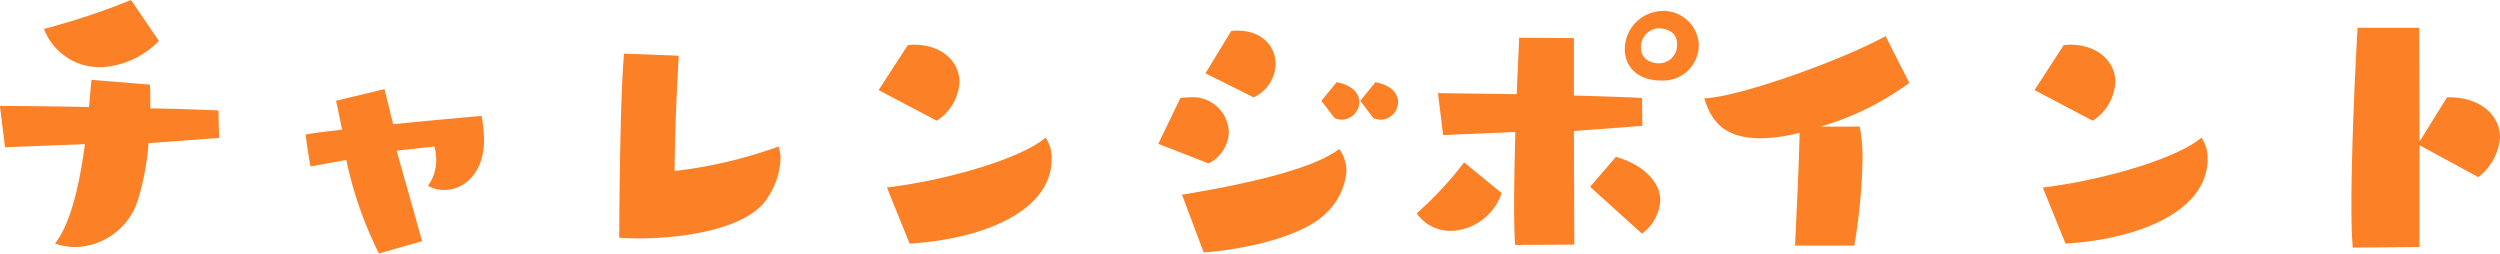 <svg xmlns="http://www.w3.org/2000/svg" width="203.476" height="20.636" viewBox="0 0 203.476 20.636">
  <path id="パス_940" data-name="パス 940" d="M-84.9-9.436l-.056-2.24c-1.428-.056-3.416-.14-5.544-.168v-.644c0-.5,0-.952-.028-1.288l-4.76-.392-.2,2.212c-3.024-.056-5.8-.084-7.252-.084l.42,3.36,6.5-.252c-.42,3.136-1.12,6.412-2.436,8.092a5.037,5.037,0,0,0,1.68.28,5.474,5.474,0,0,0,5.124-4,21.669,21.669,0,0,0,.812-4.452Zm-7.168-11.228a57.432,57.432,0,0,1-7.084,2.352,4.837,4.837,0,0,0,4.76,3.108A7.011,7.011,0,0,0-89.8-17.332ZM-68.376-1.036-70.448-8.4l3.08-.336a4.392,4.392,0,0,1,.14,1.036A3.531,3.531,0,0,1-67.9-5.544a2.554,2.554,0,0,0,1.372.336c1.484,0,3.192-1.288,3.192-4.06a11.626,11.626,0,0,0-.2-1.96s-3.556.308-7.2.672l-.7-2.856-3.948.952c.2.84.336,1.624.5,2.352-1.288.14-2.38.28-2.968.392.14,1.288.392,2.6.392,2.6s1.26-.224,2.912-.532a31.4,31.4,0,0,0,2.66,7.616Zm29.008-7.7a37.547,37.547,0,0,1-8.456,1.988c0-3.78.336-9.38.336-9.38s-2.6-.112-4.452-.168c-.364,3.892-.392,14.98-.392,14.98.448.028.98.056,1.568.056,3.584,0,9.044-.756,10.556-3.388A6.2,6.2,0,0,0-39.2-7.728,2.929,2.929,0,0,0-39.368-8.736ZM-28.7-.84c5.768-.336,11.564-2.548,11.564-6.888a2.875,2.875,0,0,0-.5-1.736c-1.82,1.6-7.644,3.416-12.908,4.06Zm2.212-10a4,4,0,0,0,1.848-3.136c0-1.652-1.4-3.052-3.724-3.052-.14,0-.308.028-.476.028l-2.38,3.668ZM-4.76-.112c4.2-.336,8.428-1.568,10-3.248A5.277,5.277,0,0,0,6.86-6.748,3.178,3.178,0,0,0,6.272-8.54c-2.156,1.652-7.56,2.856-12.8,3.724Zm.392-7.252A2.95,2.95,0,0,0-2.716-9.94a2.943,2.943,0,0,0-3.22-2.8,6.371,6.371,0,0,0-.728.056L-8.456-8.96ZM-.7-12.74a3.074,3.074,0,0,0,1.792-2.716c0-1.4-1.064-2.716-3.136-2.716a2.717,2.717,0,0,0-.476.028L-4.62-14.7Zm6.58,1.68a1.628,1.628,0,0,0,.588.14A1.452,1.452,0,0,0,7.9-12.348c0-.672-.5-1.372-1.848-1.624L4.816-12.46Zm3.164,0a1.628,1.628,0,0,0,.588.14,1.452,1.452,0,0,0,1.428-1.428c0-.672-.5-1.372-1.848-1.624L7.98-12.46ZM25.4-.756,25.368-10l5.572-.42-.028-2.268c-1.428-.084-3.416-.14-5.544-.2v-4.676l-4.452-.028c-.056,1.372-.14,2.94-.2,4.592l-6.412-.084.42,3.416,5.88-.252C20.552-7.784,20.5-5.684,20.5-3.92c0,1.288.028,2.38.084,3.192ZM35.532-17.108a2.889,2.889,0,0,0-3.052-2.66,3.124,3.124,0,0,0-2.968,3.08c0,1.6,1.2,2.576,2.94,2.576A2.9,2.9,0,0,0,35.532-17.108Zm-19.1,9.66A29.1,29.1,0,0,1,12.572-3.3a3.362,3.362,0,0,0,2.8,1.428,4.518,4.518,0,0,0,4.116-3.08Zm14.476,5.8A3.632,3.632,0,0,0,32.4-4.34c0-1.6-1.512-2.968-3.612-3.556l-2.1,2.436Zm1.428-13.86c-.784,0-1.512-.392-1.512-1.288a1.524,1.524,0,0,1,1.428-1.568c.168,0,1.512.028,1.512,1.288A1.47,1.47,0,0,1,32.34-15.512ZM48.188-.672a46.774,46.774,0,0,0,.672-6.972,13.489,13.489,0,0,0-.224-2.716H45.444a23.153,23.153,0,0,0,7.224-3.556l-1.932-3.808c-3.5,1.932-11.788,4.928-14.756,5.068.644,2.128,1.876,3.248,4.648,3.248a13.608,13.608,0,0,0,3.108-.448c-.028,2.212-.28,7.14-.364,9.184ZM65.38-.84c5.768-.336,11.564-2.548,11.564-6.888a2.875,2.875,0,0,0-.5-1.736C74.62-7.868,68.8-6.048,63.532-5.4Zm2.212-10a4,4,0,0,0,1.848-3.136c0-1.652-1.4-3.052-3.724-3.052-.14,0-.308.028-.476.028l-2.38,3.668ZM94.192-.56V-8.848l4.788,2.6a4.5,4.5,0,0,0,1.764-3.248c0-1.792-1.6-3.248-4.144-3.248h-.168l-2.24,3.612L94.164-18.4H89.152c-.224,3.948-.5,10.08-.5,14.364,0,1.428.028,2.66.112,3.528Z" transform="translate(102.732 20.664)" fill="#fc8025"/>
</svg>

